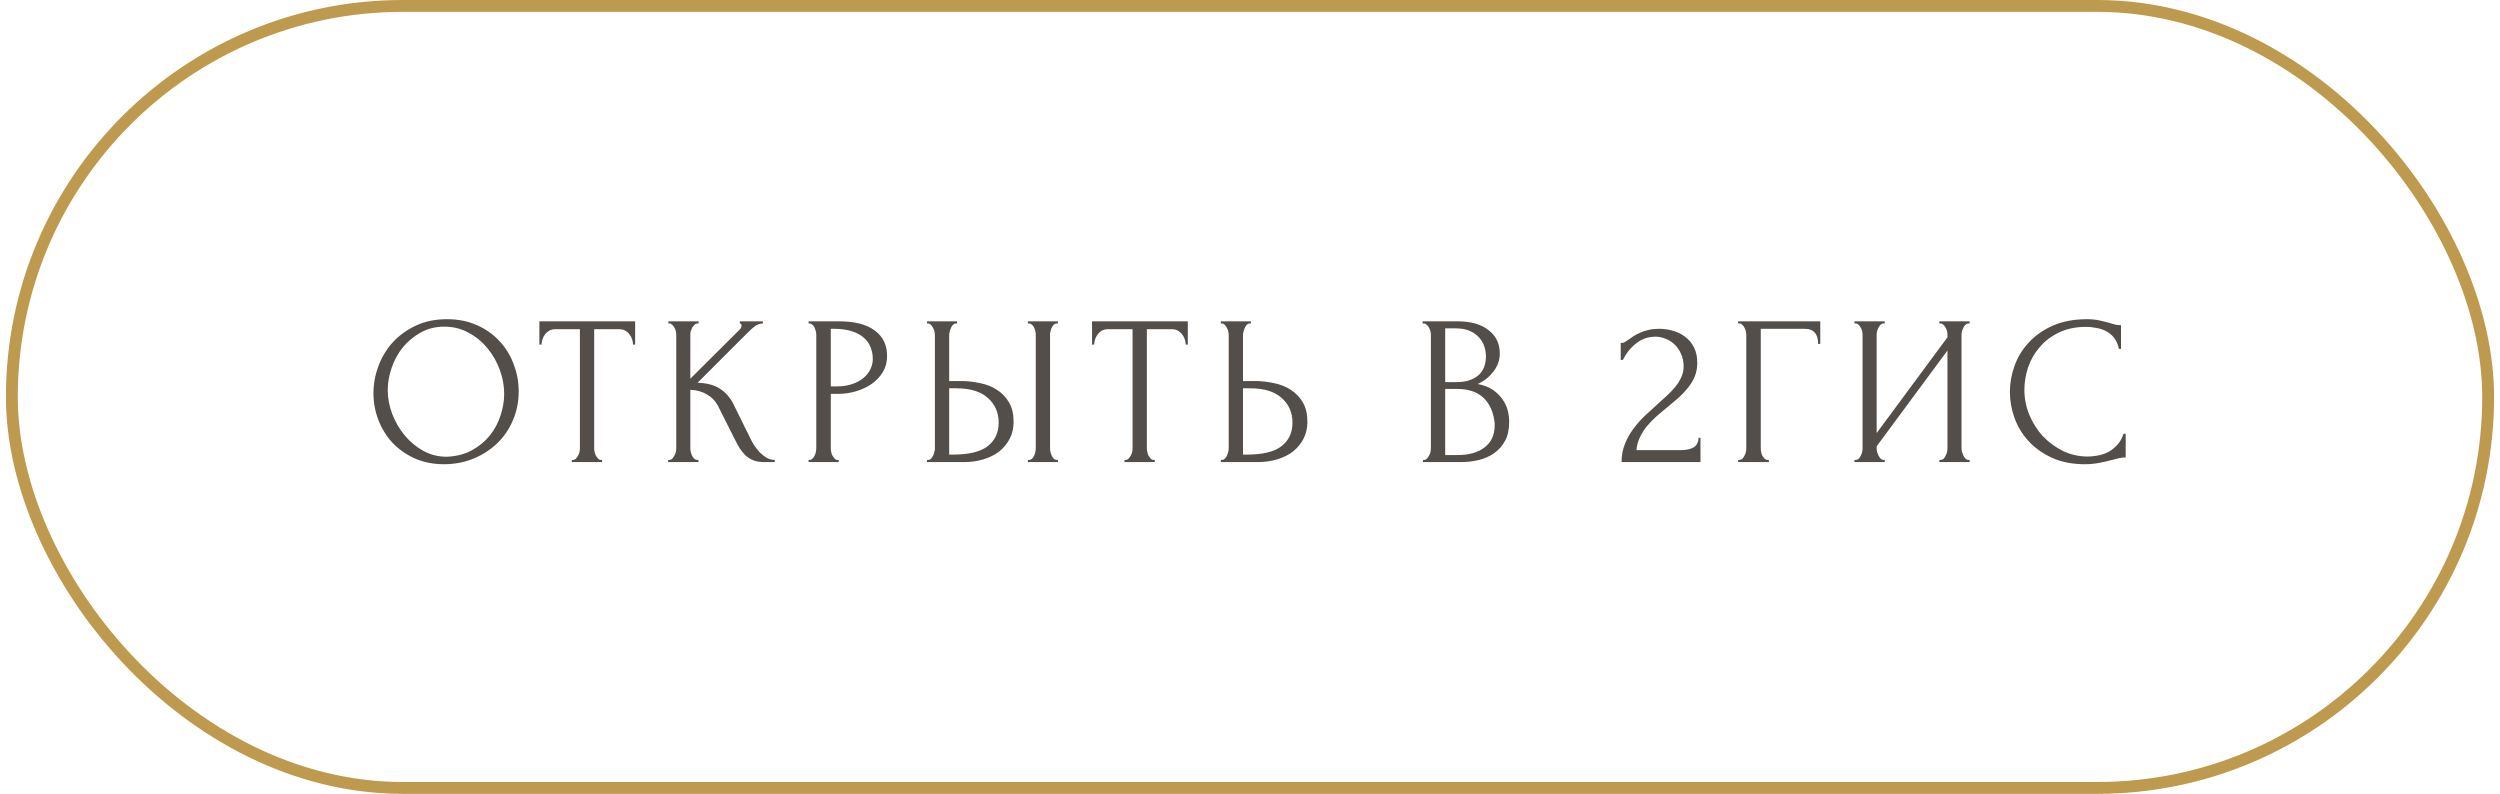 <?xml version="1.0" encoding="UTF-8"?> <svg xmlns="http://www.w3.org/2000/svg" width="211" height="67" viewBox="0 0 211 67" fill="none"><rect x="1" y="0.5" width="209" height="66" rx="33" stroke="url(#paint0_linear_10019_11098)"></rect><path d="M37.729 26.94C38.665 26.94 39.505 27.108 40.249 27.444C40.993 27.768 41.623 28.212 42.139 28.776C42.667 29.328 43.069 29.976 43.345 30.72C43.633 31.452 43.777 32.22 43.777 33.024C43.777 33.924 43.609 34.752 43.273 35.508C42.949 36.264 42.499 36.912 41.923 37.452C41.347 37.992 40.675 38.418 39.907 38.73C39.151 39.03 38.341 39.18 37.477 39.18C36.553 39.18 35.719 39.012 34.975 38.676C34.243 38.34 33.619 37.896 33.103 37.344C32.599 36.792 32.209 36.156 31.933 35.436C31.657 34.716 31.519 33.966 31.519 33.186C31.519 32.418 31.657 31.662 31.933 30.918C32.209 30.162 32.611 29.49 33.139 28.902C33.679 28.314 34.333 27.84 35.101 27.48C35.869 27.12 36.745 26.94 37.729 26.94ZM37.711 38.55C38.515 38.514 39.217 38.334 39.817 38.01C40.429 37.674 40.939 37.254 41.347 36.75C41.755 36.234 42.055 35.67 42.247 35.058C42.451 34.446 42.553 33.84 42.553 33.24C42.553 32.58 42.433 31.914 42.193 31.242C41.953 30.57 41.611 29.964 41.167 29.424C40.723 28.872 40.189 28.428 39.565 28.092C38.953 27.744 38.263 27.57 37.495 27.57C36.751 27.57 36.085 27.738 35.497 28.074C34.909 28.398 34.405 28.818 33.985 29.334C33.577 29.85 33.265 30.426 33.049 31.062C32.833 31.698 32.725 32.322 32.725 32.934C32.725 33.594 32.851 34.26 33.103 34.932C33.355 35.592 33.703 36.192 34.147 36.732C34.591 37.272 35.113 37.71 35.713 38.046C36.325 38.382 36.991 38.55 37.711 38.55ZM50.726 38.82H50.816V39H48.26V38.82H48.35C48.446 38.82 48.53 38.784 48.602 38.712C48.674 38.64 48.734 38.556 48.782 38.46C48.842 38.364 48.884 38.262 48.908 38.154C48.932 38.034 48.944 37.926 48.944 37.83V27.786H46.856C46.664 27.786 46.496 27.828 46.352 27.912C46.208 27.996 46.088 28.104 45.992 28.236C45.896 28.356 45.824 28.494 45.776 28.65C45.728 28.794 45.704 28.938 45.704 29.082H45.524V27.12H53.606V29.082H53.426C53.426 28.938 53.402 28.794 53.354 28.65C53.306 28.494 53.234 28.356 53.138 28.236C53.042 28.104 52.922 27.996 52.778 27.912C52.634 27.828 52.466 27.786 52.274 27.786H50.15V37.83C50.15 37.926 50.162 38.034 50.186 38.154C50.21 38.262 50.246 38.364 50.294 38.46C50.354 38.556 50.414 38.64 50.474 38.712C50.546 38.784 50.63 38.82 50.726 38.82ZM56.392 38.82H56.482C56.578 38.82 56.662 38.784 56.734 38.712C56.806 38.64 56.866 38.556 56.914 38.46C56.974 38.364 57.016 38.262 57.04 38.154C57.064 38.034 57.076 37.926 57.076 37.83V28.236C57.076 28.152 57.064 28.056 57.04 27.948C57.016 27.84 56.974 27.738 56.914 27.642C56.866 27.546 56.806 27.468 56.734 27.408C56.662 27.336 56.584 27.3 56.5 27.3H56.41V27.12H58.966V27.3H58.876C58.78 27.3 58.696 27.336 58.624 27.408C58.552 27.468 58.486 27.546 58.426 27.642C58.378 27.738 58.336 27.84 58.3 27.948C58.276 28.056 58.264 28.152 58.264 28.236V31.962L62.44 27.804C62.536 27.708 62.584 27.594 62.584 27.462C62.584 27.354 62.536 27.3 62.44 27.3V27.12H64.384V27.3C64.144 27.312 63.928 27.384 63.736 27.516C63.556 27.648 63.358 27.822 63.142 28.038L58.876 32.304C59.656 32.328 60.286 32.496 60.766 32.808C61.246 33.12 61.624 33.552 61.9 34.104L63.322 36.984C63.406 37.164 63.514 37.362 63.646 37.578C63.79 37.782 63.946 37.98 64.114 38.172C64.294 38.352 64.492 38.508 64.708 38.64C64.924 38.76 65.152 38.82 65.392 38.82V39H64.492C64.144 39 63.844 38.952 63.592 38.856C63.34 38.748 63.118 38.61 62.926 38.442C62.746 38.262 62.584 38.064 62.44 37.848C62.308 37.632 62.188 37.416 62.08 37.2L60.622 34.302C60.394 33.858 60.076 33.522 59.668 33.294C59.272 33.054 58.804 32.922 58.264 32.898V37.83C58.264 37.926 58.276 38.028 58.3 38.136C58.324 38.244 58.36 38.352 58.408 38.46C58.456 38.556 58.516 38.64 58.588 38.712C58.66 38.772 58.738 38.808 58.822 38.82H58.948V39H56.392V38.82ZM68.246 27.12H70.802C72.134 27.12 73.142 27.378 73.826 27.894C74.522 28.398 74.87 29.118 74.87 30.054C74.87 30.558 74.75 31.008 74.51 31.404C74.27 31.8 73.952 32.136 73.556 32.412C73.172 32.676 72.734 32.88 72.242 33.024C71.762 33.168 71.282 33.24 70.802 33.24H70.118V37.83C70.118 37.926 70.13 38.034 70.154 38.154C70.178 38.262 70.214 38.364 70.262 38.46C70.322 38.556 70.382 38.64 70.442 38.712C70.514 38.784 70.598 38.82 70.694 38.82H70.784V39H68.246V38.82H68.336C68.42 38.82 68.498 38.784 68.57 38.712C68.642 38.64 68.702 38.556 68.75 38.46C68.798 38.364 68.834 38.262 68.858 38.154C68.882 38.034 68.894 37.926 68.894 37.83V28.236C68.894 28.068 68.846 27.876 68.75 27.66C68.654 27.444 68.516 27.324 68.336 27.3H68.246V27.12ZM70.118 27.75V32.61H70.658C71.138 32.61 71.564 32.544 71.936 32.412C72.32 32.28 72.638 32.106 72.89 31.89C73.142 31.674 73.334 31.428 73.466 31.152C73.598 30.876 73.664 30.594 73.664 30.306C73.664 29.958 73.604 29.634 73.484 29.334C73.376 29.022 73.19 28.752 72.926 28.524C72.674 28.284 72.338 28.098 71.918 27.966C71.498 27.822 70.982 27.75 70.37 27.75H70.118ZM78.239 38.82H78.329C78.413 38.82 78.491 38.79 78.563 38.73C78.635 38.658 78.695 38.574 78.743 38.478C78.791 38.382 78.827 38.28 78.851 38.172C78.887 38.064 78.905 37.968 78.905 37.884V28.29C78.905 28.206 78.893 28.104 78.869 27.984C78.845 27.864 78.803 27.756 78.743 27.66C78.695 27.564 78.635 27.48 78.563 27.408C78.491 27.336 78.413 27.3 78.329 27.3H78.239V27.12H80.777V27.3H80.651C80.483 27.324 80.351 27.456 80.255 27.696C80.159 27.924 80.111 28.122 80.111 28.29V32.16H81.119C81.671 32.16 82.211 32.22 82.739 32.34C83.279 32.448 83.753 32.64 84.161 32.916C84.581 33.18 84.917 33.534 85.169 33.978C85.421 34.41 85.547 34.95 85.547 35.598C85.547 36.126 85.439 36.6 85.223 37.02C85.007 37.44 84.713 37.8 84.341 38.1C83.969 38.388 83.525 38.61 83.009 38.766C82.505 38.922 81.959 39 81.371 39H78.239V38.82ZM80.381 38.37C81.773 38.37 82.769 38.13 83.369 37.65C83.981 37.17 84.287 36.51 84.287 35.67C84.287 34.818 83.981 34.122 83.369 33.582C82.769 33.042 81.881 32.772 80.705 32.772H80.111V38.37H80.381ZM86.753 27.12H89.291V27.3H89.147C89.063 27.312 88.985 27.354 88.913 27.426C88.853 27.498 88.799 27.582 88.751 27.678C88.715 27.762 88.685 27.858 88.661 27.966C88.637 28.062 88.625 28.152 88.625 28.236V37.83C88.625 37.926 88.637 38.028 88.661 38.136C88.685 38.244 88.721 38.352 88.769 38.46C88.817 38.556 88.871 38.64 88.931 38.712C89.003 38.772 89.081 38.808 89.165 38.82H89.291V39H86.753V38.82H86.843C86.939 38.82 87.023 38.79 87.095 38.73C87.167 38.658 87.227 38.574 87.275 38.478C87.323 38.37 87.359 38.262 87.383 38.154C87.407 38.034 87.419 37.926 87.419 37.83V28.236C87.419 28.152 87.407 28.056 87.383 27.948C87.359 27.84 87.323 27.738 87.275 27.642C87.227 27.546 87.167 27.468 87.095 27.408C87.023 27.336 86.939 27.3 86.843 27.3H86.753V27.12ZM97.371 38.82H97.461V39H94.905V38.82H94.995C95.091 38.82 95.175 38.784 95.247 38.712C95.319 38.64 95.379 38.556 95.427 38.46C95.487 38.364 95.529 38.262 95.553 38.154C95.577 38.034 95.589 37.926 95.589 37.83V27.786H93.501C93.309 27.786 93.141 27.828 92.997 27.912C92.853 27.996 92.733 28.104 92.637 28.236C92.541 28.356 92.469 28.494 92.421 28.65C92.373 28.794 92.349 28.938 92.349 29.082H92.169V27.12H100.251V29.082H100.071C100.071 28.938 100.047 28.794 99.999 28.65C99.951 28.494 99.879 28.356 99.783 28.236C99.687 28.104 99.567 27.996 99.423 27.912C99.279 27.828 99.111 27.786 98.919 27.786H96.795V37.83C96.795 37.926 96.807 38.034 96.831 38.154C96.855 38.262 96.891 38.364 96.939 38.46C96.999 38.556 97.059 38.64 97.119 38.712C97.191 38.784 97.275 38.82 97.371 38.82ZM103.037 38.82H103.127C103.211 38.82 103.289 38.79 103.361 38.73C103.433 38.658 103.493 38.574 103.541 38.478C103.589 38.382 103.625 38.28 103.649 38.172C103.685 38.064 103.703 37.968 103.703 37.884V28.29C103.703 28.206 103.691 28.104 103.667 27.984C103.643 27.864 103.601 27.756 103.541 27.66C103.493 27.564 103.433 27.48 103.361 27.408C103.289 27.336 103.211 27.3 103.127 27.3H103.037V27.12H105.575V27.3H105.449C105.281 27.324 105.149 27.456 105.053 27.696C104.957 27.924 104.909 28.122 104.909 28.29V32.16H105.917C106.469 32.16 107.009 32.22 107.537 32.34C108.077 32.448 108.551 32.64 108.959 32.916C109.379 33.18 109.715 33.534 109.967 33.978C110.219 34.41 110.345 34.95 110.345 35.598C110.345 36.126 110.237 36.6 110.021 37.02C109.805 37.44 109.511 37.8 109.139 38.1C108.767 38.388 108.323 38.61 107.807 38.766C107.303 38.922 106.757 39 106.169 39H103.037V38.82ZM105.179 38.37C106.571 38.37 107.567 38.13 108.167 37.65C108.779 37.17 109.085 36.51 109.085 35.67C109.085 34.818 108.779 34.122 108.167 33.582C107.567 33.042 106.679 32.772 105.503 32.772H104.909V38.37H105.179ZM120.102 38.82H120.192C120.276 38.82 120.354 38.784 120.426 38.712C120.498 38.64 120.558 38.556 120.606 38.46C120.666 38.364 120.708 38.262 120.732 38.154C120.756 38.034 120.768 37.926 120.768 37.83V28.254C120.768 28.17 120.756 28.074 120.732 27.966C120.708 27.858 120.666 27.756 120.606 27.66C120.558 27.552 120.492 27.468 120.408 27.408C120.336 27.336 120.252 27.3 120.156 27.3H120.066V27.12H123.018C124.134 27.12 125.004 27.366 125.628 27.858C126.264 28.35 126.582 29.004 126.582 29.82C126.582 30.168 126.522 30.48 126.402 30.756C126.282 31.032 126.126 31.278 125.934 31.494C125.754 31.71 125.556 31.896 125.34 32.052C125.124 32.196 124.92 32.316 124.728 32.412C125.232 32.508 125.652 32.67 125.988 32.898C126.324 33.126 126.594 33.39 126.798 33.69C127.014 33.978 127.164 34.29 127.248 34.626C127.332 34.962 127.374 35.292 127.374 35.616C127.374 36.24 127.26 36.768 127.032 37.2C126.804 37.62 126.498 37.968 126.114 38.244C125.742 38.508 125.31 38.7 124.818 38.82C124.338 38.94 123.84 39 123.324 39H120.102V38.82ZM126.15 35.724C126.054 34.8 125.742 34.086 125.214 33.582C124.686 33.078 123.942 32.826 122.982 32.826H121.974V38.406H123.018C123.99 38.406 124.752 38.19 125.304 37.758C125.868 37.314 126.15 36.702 126.15 35.922V35.724ZM125.412 29.982C125.376 29.286 125.13 28.734 124.674 28.326C124.23 27.918 123.63 27.714 122.874 27.714H121.974V32.25H122.91C123.414 32.25 123.822 32.184 124.134 32.052C124.458 31.92 124.716 31.752 124.908 31.548C125.1 31.332 125.232 31.098 125.304 30.846C125.376 30.594 125.412 30.348 125.412 30.108V29.982ZM136.788 28.938H136.95C137.01 28.938 137.082 28.908 137.166 28.848C137.262 28.788 137.364 28.722 137.472 28.65C137.592 28.566 137.73 28.47 137.886 28.362C138.054 28.254 138.24 28.158 138.444 28.074C138.66 27.978 138.9 27.9 139.164 27.84C139.428 27.78 139.722 27.75 140.046 27.75C140.454 27.75 140.85 27.81 141.234 27.93C141.618 28.038 141.96 28.212 142.26 28.452C142.56 28.68 142.8 28.974 142.98 29.334C143.16 29.694 143.25 30.126 143.25 30.63C143.25 31.05 143.178 31.434 143.034 31.782C142.89 32.13 142.692 32.454 142.44 32.754C142.2 33.054 141.924 33.342 141.612 33.618C141.312 33.882 141 34.146 140.676 34.41C140.364 34.662 140.058 34.92 139.758 35.184C139.47 35.448 139.206 35.724 138.966 36.012C138.738 36.3 138.546 36.612 138.39 36.948C138.234 37.272 138.144 37.62 138.12 37.992H141.864C142.32 37.992 142.68 37.914 142.944 37.758C143.208 37.59 143.346 37.32 143.358 36.948H143.52V39H136.86C136.86 38.46 136.95 37.962 137.13 37.506C137.31 37.038 137.544 36.612 137.832 36.228C138.12 35.832 138.438 35.466 138.786 35.13C139.146 34.794 139.5 34.47 139.848 34.158C140.136 33.906 140.412 33.654 140.676 33.402C140.952 33.15 141.192 32.898 141.396 32.646C141.612 32.382 141.78 32.112 141.9 31.836C142.032 31.548 142.098 31.248 142.098 30.936C142.098 30.54 142.026 30.186 141.882 29.874C141.75 29.562 141.57 29.298 141.342 29.082C141.126 28.866 140.874 28.704 140.586 28.596C140.298 28.476 140.01 28.416 139.722 28.416C139.11 28.416 138.57 28.602 138.102 28.974C137.634 29.334 137.256 29.802 136.968 30.378H136.788V28.938ZM149.203 38.82H149.293V39H146.701V38.82H146.791C146.887 38.82 146.971 38.79 147.043 38.73C147.115 38.658 147.175 38.574 147.223 38.478C147.283 38.382 147.325 38.28 147.349 38.172C147.373 38.064 147.385 37.962 147.385 37.866V28.236C147.385 28.152 147.373 28.056 147.349 27.948C147.325 27.84 147.283 27.738 147.223 27.642C147.175 27.546 147.115 27.468 147.043 27.408C146.971 27.336 146.887 27.3 146.791 27.3H146.701V27.12H153.631V29.028H153.451C153.451 28.596 153.355 28.278 153.163 28.074C152.983 27.858 152.695 27.75 152.299 27.75H148.609V37.866C148.609 37.962 148.621 38.064 148.645 38.172C148.669 38.28 148.705 38.382 148.753 38.478C148.813 38.574 148.879 38.658 148.951 38.73C149.023 38.79 149.107 38.82 149.203 38.82ZM163.681 38.82H163.771C163.867 38.82 163.951 38.79 164.023 38.73C164.095 38.658 164.155 38.574 164.203 38.478C164.263 38.37 164.305 38.262 164.329 38.154C164.353 38.034 164.365 37.926 164.365 37.83V29.586L158.389 37.668V37.83C158.389 37.926 158.401 38.034 158.425 38.154C158.461 38.262 158.503 38.364 158.551 38.46C158.599 38.556 158.659 38.64 158.731 38.712C158.803 38.784 158.887 38.82 158.983 38.82H159.073V39H156.517V38.82H156.607C156.703 38.82 156.787 38.79 156.859 38.73C156.931 38.658 156.991 38.574 157.039 38.478C157.099 38.37 157.141 38.262 157.165 38.154C157.189 38.034 157.201 37.926 157.201 37.83V28.236C157.201 28.152 157.189 28.056 157.165 27.948C157.141 27.84 157.099 27.738 157.039 27.642C156.991 27.546 156.931 27.468 156.859 27.408C156.787 27.336 156.703 27.3 156.607 27.3H156.517V27.12H159.073V27.3H158.929C158.845 27.312 158.767 27.354 158.695 27.426C158.635 27.498 158.581 27.582 158.533 27.678C158.485 27.762 158.449 27.858 158.425 27.966C158.401 28.062 158.389 28.152 158.389 28.236V36.552L164.365 28.47V28.236C164.365 28.152 164.353 28.056 164.329 27.948C164.305 27.84 164.263 27.738 164.203 27.642C164.155 27.546 164.095 27.468 164.023 27.408C163.951 27.336 163.867 27.3 163.771 27.3H163.681V27.12H166.237V27.3H166.147C166.051 27.3 165.967 27.336 165.895 27.408C165.823 27.468 165.763 27.546 165.715 27.642C165.667 27.738 165.625 27.84 165.589 27.948C165.565 28.056 165.553 28.152 165.553 28.236V37.83C165.553 37.926 165.565 38.028 165.589 38.136C165.625 38.244 165.667 38.352 165.715 38.46C165.763 38.556 165.823 38.64 165.895 38.712C165.967 38.784 166.051 38.82 166.147 38.82H166.237V39H163.681V38.82ZM176.078 27.588C175.19 27.588 174.416 27.75 173.756 28.074C173.108 28.386 172.568 28.8 172.136 29.316C171.704 29.82 171.38 30.39 171.164 31.026C170.96 31.662 170.858 32.292 170.858 32.916C170.858 33.624 170.996 34.32 171.272 35.004C171.548 35.676 171.926 36.276 172.406 36.804C172.898 37.32 173.468 37.74 174.116 38.064C174.764 38.376 175.466 38.532 176.222 38.532C176.438 38.532 176.69 38.508 176.978 38.46C177.278 38.412 177.572 38.322 177.86 38.19C178.148 38.046 178.412 37.848 178.652 37.596C178.904 37.344 179.096 37.014 179.228 36.606H179.408V38.604C179.228 38.604 179.036 38.628 178.832 38.676C178.64 38.724 178.424 38.778 178.184 38.838C177.872 38.922 177.524 39 177.14 39.072C176.768 39.144 176.372 39.18 175.952 39.18C174.908 39.18 173.99 39 173.198 38.64C172.406 38.28 171.746 37.812 171.218 37.236C170.69 36.66 170.294 36.012 170.03 35.292C169.766 34.56 169.634 33.822 169.634 33.078C169.634 32.334 169.766 31.596 170.03 30.864C170.294 30.132 170.696 29.478 171.236 28.902C171.776 28.314 172.454 27.84 173.27 27.48C174.086 27.12 175.046 26.94 176.15 26.94C176.546 26.94 176.9 26.976 177.212 27.048C177.536 27.12 177.824 27.192 178.076 27.264C178.256 27.324 178.418 27.372 178.562 27.408C178.718 27.432 178.868 27.444 179.012 27.444V29.442H178.832C178.76 29.07 178.628 28.764 178.436 28.524C178.244 28.272 178.016 28.08 177.752 27.948C177.5 27.816 177.224 27.726 176.924 27.678C176.636 27.618 176.354 27.588 176.078 27.588Z" fill="#534E49"></path><defs><linearGradient id="paint0_linear_10019_11098" x1="-8.25" y1="33.5" x2="13.331" y2="154.076" gradientUnits="userSpaceOnUse"><stop stop-color="#BD9A4E"></stop><stop offset="1" stop-color="#BD9A4E"></stop></linearGradient></defs></svg> 